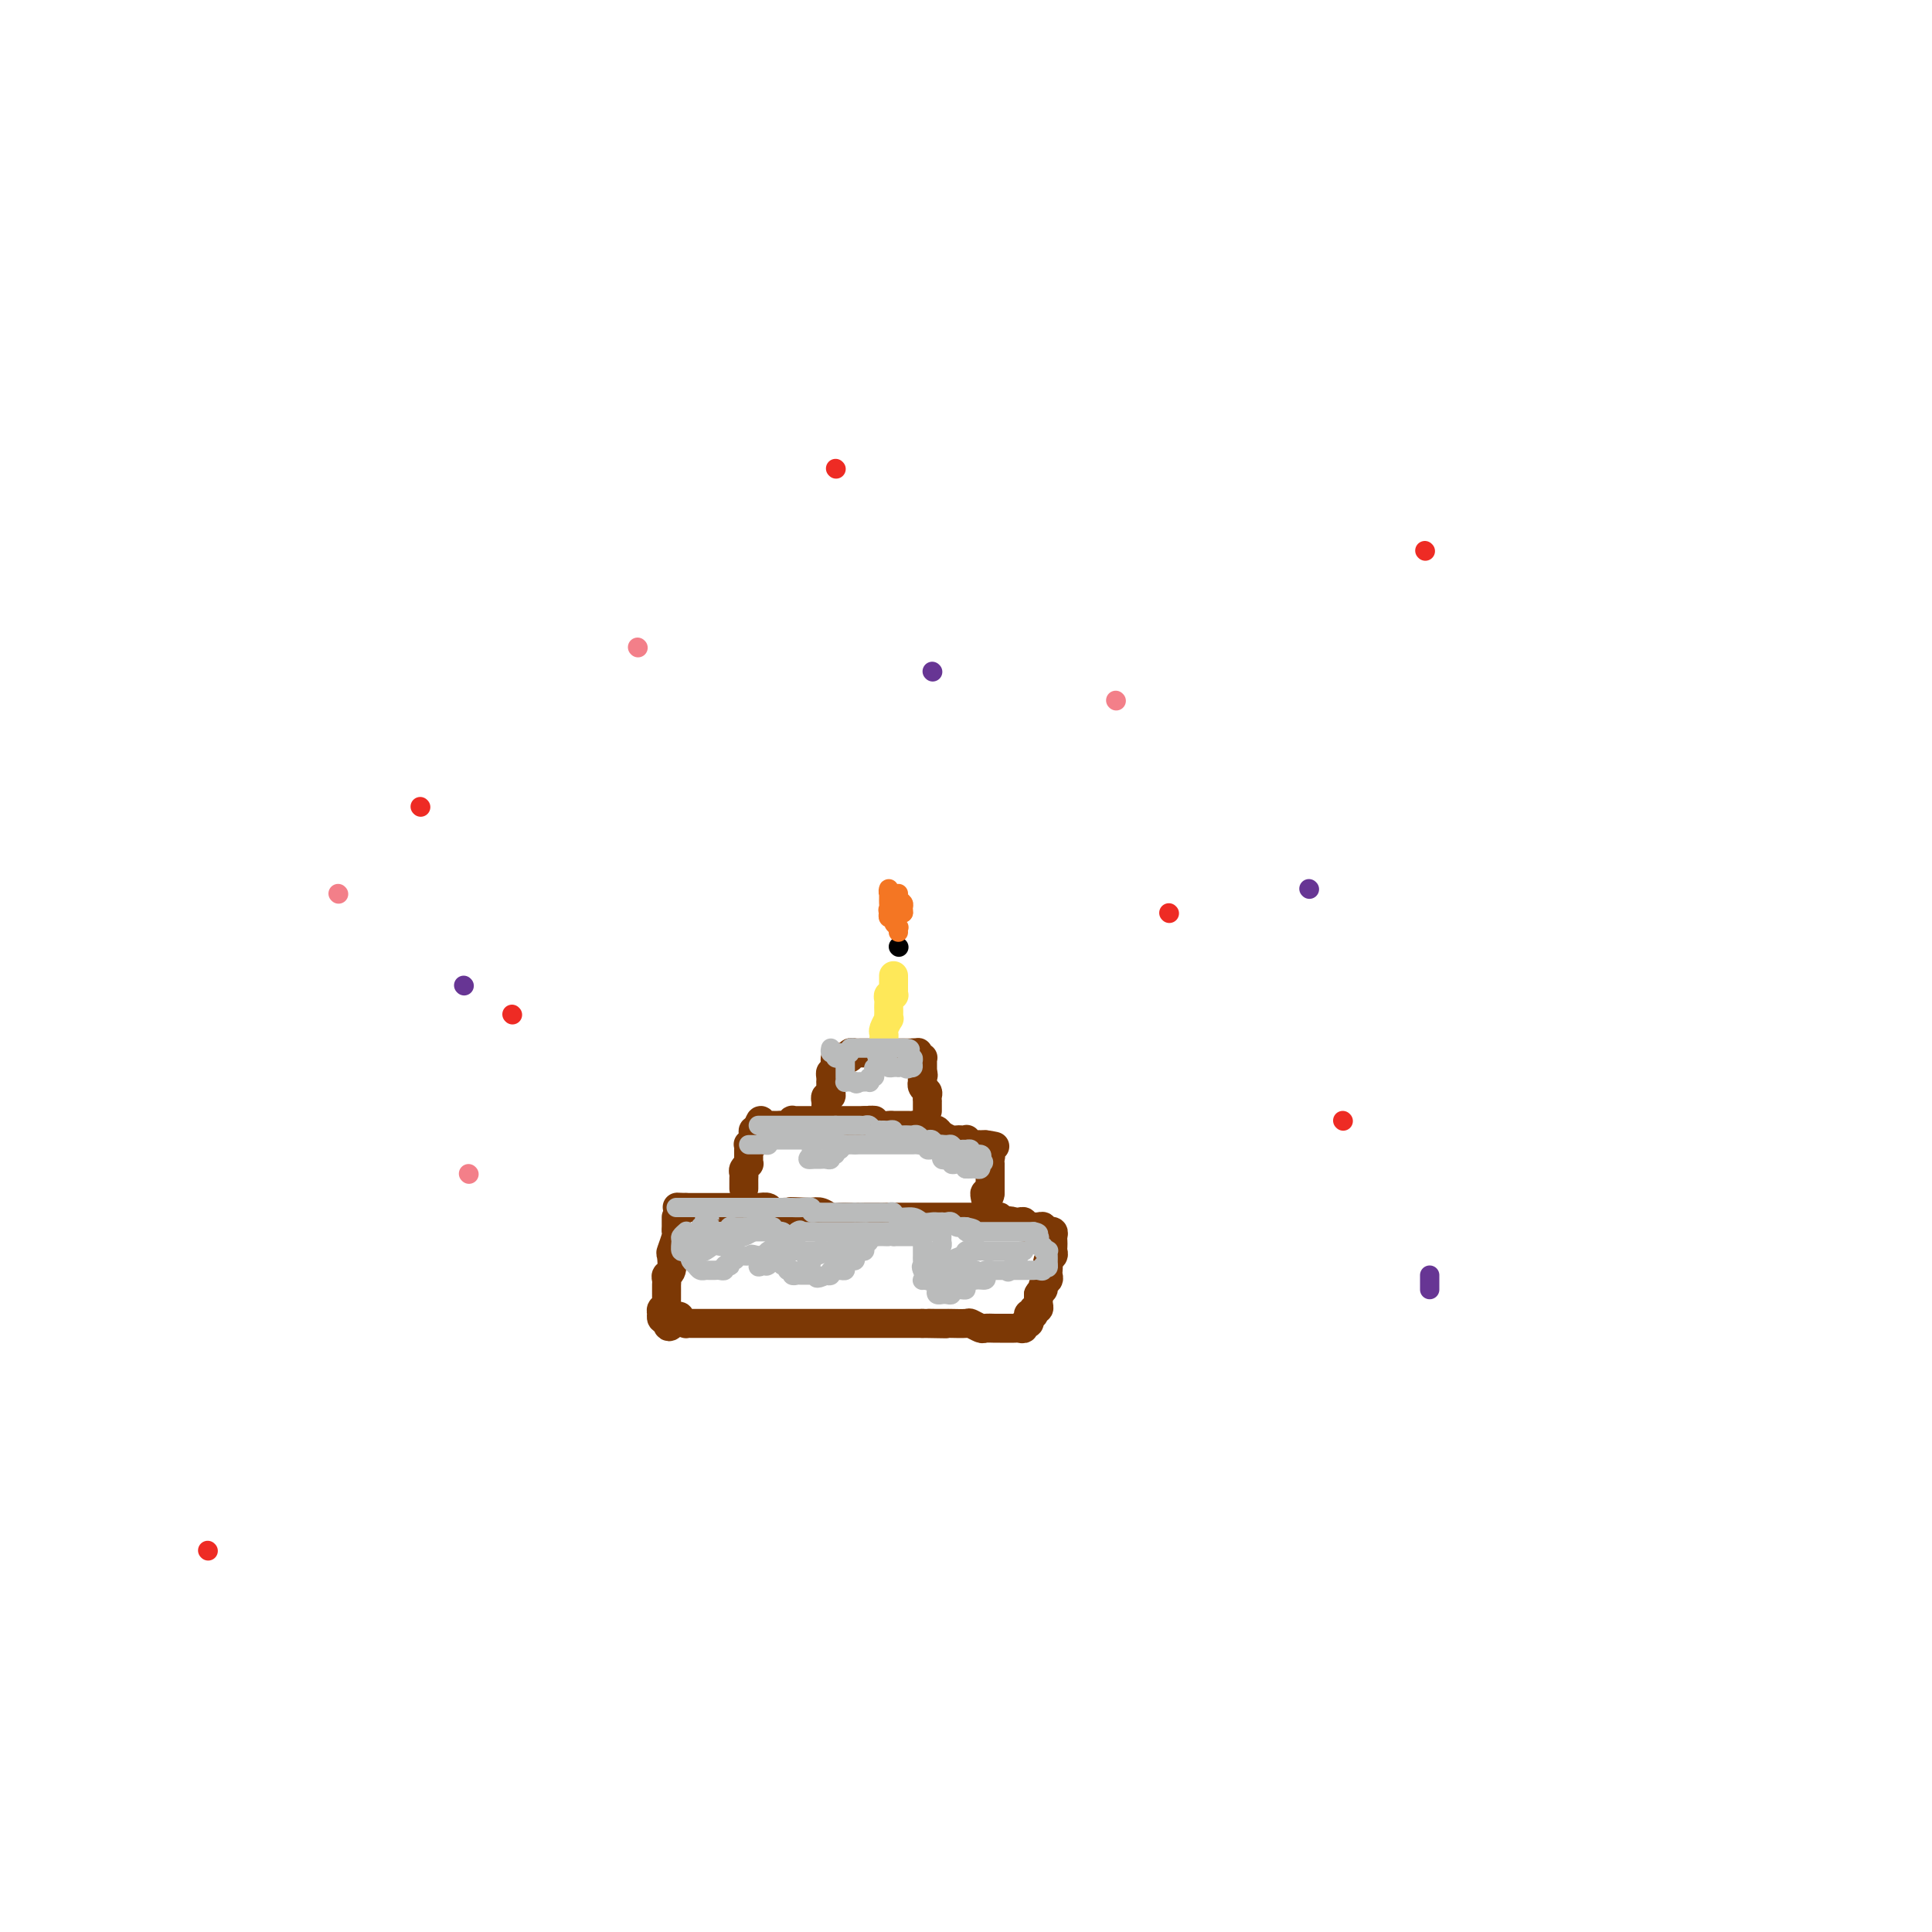 <svg viewBox='0 0 400 400' version='1.1' xmlns='http://www.w3.org/2000/svg' xmlns:xlink='http://www.w3.org/1999/xlink'><g fill='none' stroke='rgb(124,56,5)' stroke-width='6' stroke-linecap='round' stroke-linejoin='round'><path d='M140,252c-0.002,0.338 -0.004,0.676 0,1c0.004,0.324 0.015,0.634 0,1c-0.015,0.366 -0.056,0.788 0,1c0.056,0.212 0.207,0.214 0,1c-0.207,0.786 -0.774,2.357 -1,3c-0.226,0.643 -0.113,0.357 0,1c0.113,0.643 0.226,2.213 0,3c-0.226,0.787 -0.793,0.789 -1,1c-0.207,0.211 -0.056,0.630 0,1c0.056,0.370 0.015,0.691 0,1c-0.015,0.309 -0.004,0.607 0,1c0.004,0.393 0.002,0.880 0,1c-0.002,0.120 -0.004,-0.127 0,0c0.004,0.127 0.015,0.626 0,1c-0.015,0.374 -0.056,0.621 0,1c0.056,0.379 0.211,0.890 0,1c-0.211,0.110 -0.786,-0.180 -1,0c-0.214,0.180 -0.068,0.832 0,1c0.068,0.168 0.057,-0.147 0,0c-0.057,0.147 -0.159,0.756 0,1c0.159,0.244 0.580,0.122 1,0'/><path d='M138,273c0.100,3.265 1.350,0.927 2,0c0.650,-0.927 0.698,-0.445 1,0c0.302,0.445 0.856,0.851 1,1c0.144,0.149 -0.123,0.040 0,0c0.123,-0.040 0.638,-0.011 1,0c0.362,0.011 0.573,0.003 1,0c0.427,-0.003 1.070,-0.001 2,0c0.930,0.001 2.147,0.000 3,0c0.853,-0.000 1.344,-0.000 2,0c0.656,0.000 1.479,0.000 2,0c0.521,-0.000 0.740,-0.000 1,0c0.260,0.000 0.560,0.000 1,0c0.440,-0.000 1.019,-0.000 2,0c0.981,0.000 2.364,0.000 3,0c0.636,-0.000 0.526,-0.000 1,0c0.474,0.000 1.531,0.000 2,0c0.469,-0.000 0.349,-0.000 1,0c0.651,0.000 2.074,0.000 3,0c0.926,-0.000 1.356,-0.000 2,0c0.644,0.000 1.503,0.000 2,0c0.497,-0.000 0.632,-0.000 1,0c0.368,0.000 0.969,0.000 1,0c0.031,-0.000 -0.508,-0.000 0,0c0.508,0.000 2.061,0.000 3,0c0.939,-0.000 1.262,-0.000 2,0c0.738,0.000 1.889,-0.000 3,0c1.111,0.000 2.182,-0.000 3,0c0.818,0.000 1.384,-0.000 2,0c0.616,0.000 1.281,-0.000 2,0c0.719,0.000 1.491,0.000 2,0c0.509,0.000 0.754,0.000 1,0'/><path d='M191,274c8.623,0.155 3.680,0.042 2,0c-1.680,-0.042 -0.098,-0.012 1,0c1.098,0.012 1.713,0.007 2,0c0.287,-0.007 0.247,-0.016 1,0c0.753,0.016 2.300,0.057 3,0c0.700,-0.057 0.555,-0.211 1,0c0.445,0.211 1.481,0.789 2,1c0.519,0.211 0.520,0.057 1,0c0.480,-0.057 1.438,-0.015 2,0c0.562,0.015 0.728,0.004 1,0c0.272,-0.004 0.651,0.000 1,0c0.349,-0.000 0.667,-0.004 1,0c0.333,0.004 0.681,0.016 1,0c0.319,-0.016 0.607,-0.060 1,0c0.393,0.060 0.889,0.223 1,0c0.111,-0.223 -0.163,-0.830 0,-1c0.163,-0.170 0.762,0.099 1,0c0.238,-0.099 0.115,-0.566 0,-1c-0.115,-0.434 -0.223,-0.833 0,-1c0.223,-0.167 0.778,-0.100 1,0c0.222,0.100 0.112,0.234 0,0c-0.112,-0.234 -0.226,-0.837 0,-1c0.226,-0.163 0.793,0.114 1,0c0.207,-0.114 0.056,-0.618 0,-1c-0.056,-0.382 -0.015,-0.641 0,-1c0.015,-0.359 0.004,-0.817 0,-1c-0.004,-0.183 -0.002,-0.092 0,0'/><path d='M215,268c0.707,-1.262 0.974,-0.915 1,-1c0.026,-0.085 -0.189,-0.600 0,-1c0.189,-0.400 0.782,-0.685 1,-1c0.218,-0.315 0.062,-0.662 0,-1c-0.062,-0.338 -0.031,-0.668 0,-1c0.031,-0.332 0.061,-0.666 0,-1c-0.061,-0.334 -0.212,-0.667 0,-1c0.212,-0.333 0.789,-0.666 1,-1c0.211,-0.334 0.058,-0.668 0,-1c-0.058,-0.332 -0.019,-0.663 0,-1c0.019,-0.337 0.019,-0.679 0,-1c-0.019,-0.321 -0.057,-0.622 0,-1c0.057,-0.378 0.207,-0.832 0,-1c-0.207,-0.168 -0.773,-0.049 -1,0c-0.227,0.049 -0.116,0.027 0,0c0.116,-0.027 0.238,-0.060 0,0c-0.238,0.060 -0.837,0.212 -1,0c-0.163,-0.212 0.110,-0.788 0,-1c-0.110,-0.212 -0.603,-0.061 -1,0c-0.397,0.061 -0.698,0.030 -1,0c-0.302,-0.030 -0.606,-0.061 -1,0c-0.394,0.061 -0.879,0.212 -1,0c-0.121,-0.212 0.121,-0.788 0,-1c-0.121,-0.212 -0.606,-0.061 -1,0c-0.394,0.061 -0.697,0.030 -1,0'/><path d='M210,253c-1.399,-0.465 -0.896,-0.128 -1,0c-0.104,0.128 -0.816,0.048 -1,0c-0.184,-0.048 0.158,-0.066 0,0c-0.158,0.066 -0.816,0.214 -1,0c-0.184,-0.214 0.106,-0.789 0,-1c-0.106,-0.211 -0.610,-0.056 -1,0c-0.390,0.056 -0.668,0.015 -1,0c-0.332,-0.015 -0.720,-0.004 -1,0c-0.280,0.004 -0.454,0.001 -1,0c-0.546,-0.001 -1.465,-0.000 -2,0c-0.535,0.000 -0.687,0.000 -1,0c-0.313,-0.000 -0.788,-0.000 -1,0c-0.212,0.000 -0.162,0.000 -1,0c-0.838,-0.000 -2.563,-0.000 -3,0c-0.437,0.000 0.413,0.000 0,0c-0.413,-0.000 -2.088,-0.000 -3,0c-0.912,0.000 -1.059,0.000 -1,0c0.059,-0.000 0.324,-0.000 0,0c-0.324,0.000 -1.238,0.000 -2,0c-0.762,-0.000 -1.373,-0.000 -2,0c-0.627,0.000 -1.271,0.000 -2,0c-0.729,-0.000 -1.543,-0.000 -2,0c-0.457,0.000 -0.555,0.000 -1,0c-0.445,-0.000 -1.235,-0.000 -2,0c-0.765,0.000 -1.503,0.001 -2,0c-0.497,-0.001 -0.752,-0.004 -1,0c-0.248,0.004 -0.489,0.015 -1,0c-0.511,-0.015 -1.292,-0.056 -2,0c-0.708,0.056 -1.345,0.207 -2,0c-0.655,-0.207 -1.330,-0.774 -2,-1c-0.670,-0.226 -1.335,-0.113 -2,0'/><path d='M168,251c-7.110,-0.309 -3.884,-0.082 -3,0c0.884,0.082 -0.574,0.018 -1,0c-0.426,-0.018 0.181,0.009 0,0c-0.181,-0.009 -1.152,-0.055 -2,0c-0.848,0.055 -1.575,0.211 -2,0c-0.425,-0.211 -0.548,-0.789 -1,-1c-0.452,-0.211 -1.234,-0.057 -2,0c-0.766,0.057 -1.516,0.015 -2,0c-0.484,-0.015 -0.704,-0.004 -1,0c-0.296,0.004 -0.670,0.001 -1,0c-0.330,-0.001 -0.617,-0.000 -1,0c-0.383,0.000 -0.862,0.000 -1,0c-0.138,-0.000 0.064,-0.000 0,0c-0.064,0.000 -0.395,0.000 -1,0c-0.605,-0.000 -1.486,-0.000 -2,0c-0.514,0.000 -0.663,0.000 -1,0c-0.337,-0.000 -0.864,-0.000 -1,0c-0.136,0.000 0.118,0.000 0,0c-0.118,-0.000 -0.609,-0.000 -1,0c-0.391,0.000 -0.682,0.000 -1,0c-0.318,-0.000 -0.662,-0.000 -1,0c-0.338,0.000 -0.669,0.000 -1,0'/><path d='M142,250c-3.964,-0.155 -0.875,-0.042 0,0c0.875,0.042 -0.464,0.012 -1,0c-0.536,-0.012 -0.268,-0.006 0,0'/><path d='M154,246c-0.001,0.089 -0.001,0.179 0,0c0.001,-0.179 0.004,-0.626 0,-1c-0.004,-0.374 -0.015,-0.674 0,-1c0.015,-0.326 0.057,-0.678 0,-1c-0.057,-0.322 -0.211,-0.615 0,-1c0.211,-0.385 0.789,-0.863 1,-1c0.211,-0.137 0.056,0.068 0,0c-0.056,-0.068 -0.011,-0.410 0,-1c0.011,-0.590 -0.011,-1.429 0,-2c0.011,-0.571 0.056,-0.874 0,-1c-0.056,-0.126 -0.212,-0.076 0,0c0.212,0.076 0.793,0.179 1,0c0.207,-0.179 0.042,-0.639 0,-1c-0.042,-0.361 0.040,-0.623 0,-1c-0.040,-0.377 -0.203,-0.871 0,-1c0.203,-0.129 0.772,0.106 1,0c0.228,-0.106 0.114,-0.553 0,-1'/><path d='M157,233c0.625,-2.011 0.689,-0.539 1,0c0.311,0.539 0.871,0.144 1,0c0.129,-0.144 -0.173,-0.039 0,0c0.173,0.039 0.819,0.011 1,0c0.181,-0.011 -0.105,-0.007 0,0c0.105,0.007 0.602,0.016 1,0c0.398,-0.016 0.698,-0.057 1,0c0.302,0.057 0.606,0.211 1,0c0.394,-0.211 0.879,-0.789 1,-1c0.121,-0.211 -0.121,-0.057 0,0c0.121,0.057 0.606,0.015 1,0c0.394,-0.015 0.697,-0.004 1,0c0.303,0.004 0.606,0.001 1,0c0.394,-0.001 0.879,-0.000 1,0c0.121,0.000 -0.123,0.000 0,0c0.123,-0.000 0.611,-0.000 1,0c0.389,0.000 0.678,0.000 1,0c0.322,-0.000 0.677,-0.000 1,0c0.323,0.000 0.615,0.000 1,0c0.385,-0.000 0.863,-0.000 1,0c0.137,0.000 -0.065,0.000 0,0c0.065,-0.000 0.399,-0.000 1,0c0.601,0.000 1.470,0.000 2,0c0.530,-0.000 0.719,-0.000 1,0c0.281,0.000 0.652,0.000 1,0c0.348,-0.000 0.674,-0.000 1,0'/><path d='M179,232c3.578,-0.138 1.522,0.015 1,0c-0.522,-0.015 0.490,-0.200 1,0c0.510,0.200 0.518,0.786 1,1c0.482,0.214 1.439,0.057 2,0c0.561,-0.057 0.728,-0.015 1,0c0.272,0.015 0.651,0.003 1,0c0.349,-0.003 0.670,0.003 1,0c0.330,-0.003 0.669,-0.015 1,0c0.331,0.015 0.652,0.056 1,0c0.348,-0.056 0.722,-0.208 1,0c0.278,0.208 0.459,0.778 1,1c0.541,0.222 1.440,0.098 2,0c0.560,-0.098 0.780,-0.170 1,0c0.220,0.170 0.441,0.582 1,1c0.559,0.418 1.457,0.843 2,1c0.543,0.157 0.732,0.046 1,0c0.268,-0.046 0.614,-0.026 1,0c0.386,0.026 0.810,0.060 1,0c0.190,-0.060 0.146,-0.212 0,0c-0.146,0.212 -0.393,0.789 0,1c0.393,0.211 1.425,0.057 2,0c0.575,-0.057 0.693,-0.015 1,0c0.307,0.015 0.802,0.004 1,0c0.198,-0.004 0.099,-0.002 0,0'/><path d='M204,237c3.863,0.730 1.021,0.055 0,0c-1.021,-0.055 -0.221,0.511 0,1c0.221,0.489 -0.137,0.901 0,1c0.137,0.099 0.769,-0.114 1,0c0.231,0.114 0.062,0.555 0,1c-0.062,0.445 -0.017,0.893 0,1c0.017,0.107 0.004,-0.126 0,0c-0.004,0.126 -0.001,0.612 0,1c0.001,0.388 0.000,0.678 0,1c-0.000,0.322 -0.000,0.678 0,1c0.000,0.322 0.000,0.612 0,1c-0.000,0.388 -0.000,0.874 0,1c0.000,0.126 0.000,-0.107 0,0c-0.000,0.107 -0.000,0.553 0,1'/><path d='M205,247c-0.071,1.488 -0.750,0.208 -1,0c-0.250,-0.208 -0.071,0.655 0,1c0.071,0.345 0.036,0.173 0,0'/><path d='M171,231c-0.001,-0.342 -0.001,-0.684 0,-1c0.001,-0.316 0.004,-0.606 0,-1c-0.004,-0.394 -0.015,-0.893 0,-1c0.015,-0.107 0.057,0.179 0,0c-0.057,-0.179 -0.211,-0.822 0,-1c0.211,-0.178 0.789,0.111 1,0c0.211,-0.111 0.057,-0.621 0,-1c-0.057,-0.379 -0.016,-0.627 0,-1c0.016,-0.373 0.007,-0.871 0,-1c-0.007,-0.129 -0.012,0.110 0,0c0.012,-0.110 0.042,-0.568 0,-1c-0.042,-0.432 -0.155,-0.838 0,-1c0.155,-0.162 0.577,-0.081 1,0'/><path d='M173,222c0.311,-1.554 0.087,-0.938 0,-1c-0.087,-0.062 -0.038,-0.801 0,-1c0.038,-0.199 0.065,0.143 0,0c-0.065,-0.143 -0.224,-0.769 0,-1c0.224,-0.231 0.829,-0.066 1,0c0.171,0.066 -0.094,0.032 0,0c0.094,-0.032 0.546,-0.061 1,0c0.454,0.061 0.909,0.213 1,0c0.091,-0.213 -0.183,-0.789 0,-1c0.183,-0.211 0.823,-0.057 1,0c0.177,0.057 -0.107,0.015 0,0c0.107,-0.015 0.607,-0.004 1,0c0.393,0.004 0.680,0.001 1,0c0.320,-0.001 0.673,-0.000 1,0c0.327,0.000 0.626,0.000 1,0c0.374,-0.000 0.821,-0.000 1,0c0.179,0.000 0.089,0.000 0,0'/><path d='M182,218c1.570,-0.155 0.994,-0.041 1,0c0.006,0.041 0.593,0.011 1,0c0.407,-0.011 0.634,-0.003 1,0c0.366,0.003 0.872,0.001 1,0c0.128,-0.001 -0.120,-0.000 0,0c0.120,0.000 0.609,0.000 1,0c0.391,-0.000 0.683,-0.000 1,0c0.317,0.000 0.658,0.000 1,0'/><path d='M189,218c1.326,-0.061 1.140,-0.213 1,0c-0.140,0.213 -0.234,0.792 0,1c0.234,0.208 0.795,0.045 1,0c0.205,-0.045 0.055,0.029 0,0c-0.055,-0.029 -0.015,-0.163 0,0c0.015,0.163 0.004,0.621 0,1c-0.004,0.379 -0.001,0.680 0,1c0.001,0.320 0.001,0.660 0,1'/><path d='M191,222c0.311,0.781 0.087,0.734 0,1c-0.087,0.266 -0.037,0.844 0,1c0.037,0.156 0.063,-0.112 0,0c-0.063,0.112 -0.213,0.604 0,1c0.213,0.396 0.789,0.697 1,1c0.211,0.303 0.057,0.607 0,1c-0.057,0.393 -0.015,0.876 0,1c0.015,0.124 0.004,-0.111 0,0c-0.004,0.111 -0.001,0.568 0,1c0.001,0.432 0.000,0.838 0,1c-0.000,0.162 -0.000,0.081 0,0'/></g>
<g fill='none' stroke='rgb(254,232,89)' stroke-width='6' stroke-linecap='round' stroke-linejoin='round'><path d='M183,216c0.002,-0.449 0.004,-0.899 0,-1c-0.004,-0.101 -0.015,0.145 0,0c0.015,-0.145 0.057,-0.683 0,-1c-0.057,-0.317 -0.211,-0.414 0,-1c0.211,-0.586 0.789,-1.663 1,-2c0.211,-0.337 0.057,0.065 0,0c-0.057,-0.065 -0.016,-0.595 0,-1c0.016,-0.405 0.008,-0.683 0,-1c-0.008,-0.317 -0.016,-0.673 0,-1c0.016,-0.327 0.057,-0.627 0,-1c-0.057,-0.373 -0.211,-0.821 0,-1c0.211,-0.179 0.789,-0.089 1,0c0.211,0.089 0.057,0.178 0,0c-0.057,-0.178 -0.015,-0.622 0,-1c0.015,-0.378 0.004,-0.690 0,-1c-0.004,-0.310 -0.001,-0.619 0,-1c0.001,-0.381 0.000,-0.833 0,-1c-0.000,-0.167 -0.000,-0.048 0,0c0.000,0.048 0.000,0.024 0,0'/></g>
<g fill='none' stroke='rgb(0,0,0)' stroke-width='4' stroke-linecap='round' stroke-linejoin='round'><path d='M186,196c0.000,0.000 0.100,0.100 0.1,0.1'/></g>
<g fill='none' stroke='rgb(244,118,35)' stroke-width='4' stroke-linecap='round' stroke-linejoin='round'><path d='M186,193c-0.033,-0.444 -0.065,-0.889 0,-1c0.065,-0.111 0.228,0.110 0,0c-0.228,-0.110 -0.846,-0.552 -1,-1c-0.154,-0.448 0.154,-0.904 0,-1c-0.154,-0.096 -0.772,0.166 -1,0c-0.228,-0.166 -0.065,-0.762 0,-1c0.065,-0.238 0.033,-0.119 0,0'/><path d='M184,189c-0.309,-0.798 -0.083,-0.793 0,-1c0.083,-0.207 0.021,-0.626 0,-1c-0.021,-0.374 -0.002,-0.703 0,-1c0.002,-0.297 -0.014,-0.561 0,-1c0.014,-0.439 0.059,-1.054 0,-1c-0.059,0.054 -0.222,0.777 0,1c0.222,0.223 0.829,-0.055 1,0c0.171,0.055 -0.094,0.444 0,1c0.094,0.556 0.547,1.278 1,2'/><path d='M186,188c0.305,0.536 0.068,0.876 0,1c-0.068,0.124 0.033,0.033 0,0c-0.033,-0.033 -0.201,-0.009 0,0c0.201,0.009 0.772,0.003 1,0c0.228,-0.003 0.114,-0.001 0,0'/><path d='M187,189c0.138,-0.023 -0.015,-0.581 0,-1c0.015,-0.419 0.200,-0.700 0,-1c-0.200,-0.300 -0.785,-0.619 -1,-1c-0.215,-0.381 -0.062,-0.823 0,-1c0.062,-0.177 0.031,-0.088 0,0'/></g>
<g fill='none' stroke='rgb(186,187,187)' stroke-width='4' stroke-linecap='round' stroke-linejoin='round'><path d='M174,218c0.301,-0.030 0.602,-0.061 1,0c0.398,0.061 0.894,0.212 1,0c0.106,-0.212 -0.179,-0.789 0,-1c0.179,-0.211 0.822,-0.057 1,0c0.178,0.057 -0.107,0.015 0,0c0.107,-0.015 0.607,-0.004 1,0c0.393,0.004 0.679,0.001 1,0c0.321,-0.001 0.677,-0.000 1,0c0.323,0.000 0.611,0.000 1,0c0.389,-0.000 0.877,-0.000 1,0c0.123,0.000 -0.121,0.000 0,0c0.121,-0.000 0.606,-0.000 1,0c0.394,0.000 0.697,0.000 1,0c0.303,-0.000 0.607,-0.000 1,0c0.393,0.000 0.875,0.000 1,0c0.125,-0.000 -0.107,-0.000 0,0c0.107,0.000 0.554,0.000 1,0'/><path d='M187,217c2.233,0.012 1.316,0.542 1,1c-0.316,0.458 -0.031,0.844 0,1c0.031,0.156 -0.190,0.080 0,0c0.190,-0.080 0.793,-0.166 1,0c0.207,0.166 0.017,0.583 0,1c-0.017,0.417 0.138,0.833 0,1c-0.138,0.167 -0.569,0.083 -1,0'/><path d='M188,221c-0.008,0.619 -0.528,0.167 -1,0c-0.472,-0.167 -0.896,-0.047 -1,0c-0.104,0.047 0.113,0.023 0,0c-0.113,-0.023 -0.555,-0.045 -1,0c-0.445,0.045 -0.892,0.156 -1,0c-0.108,-0.156 0.125,-0.581 0,-1c-0.125,-0.419 -0.607,-0.834 -1,-1c-0.393,-0.166 -0.696,-0.083 -1,0'/><path d='M182,219c-0.924,-0.353 -0.234,-0.235 0,0c0.234,0.235 0.011,0.589 0,1c-0.011,0.411 0.189,0.880 0,1c-0.189,0.120 -0.769,-0.108 -1,0c-0.231,0.108 -0.114,0.551 0,1c0.114,0.449 0.224,0.905 0,1c-0.224,0.095 -0.781,-0.171 -1,0c-0.219,0.171 -0.100,0.778 0,1c0.100,0.222 0.181,0.060 0,0c-0.181,-0.060 -0.623,-0.017 -1,0c-0.377,0.017 -0.688,0.009 -1,0'/><path d='M178,224c-0.857,0.774 -1.000,0.208 -1,0c0.000,-0.208 0.144,-0.059 0,0c-0.144,0.059 -0.574,0.027 -1,0c-0.426,-0.027 -0.846,-0.049 -1,0c-0.154,0.049 -0.041,0.168 0,0c0.041,-0.168 0.011,-0.622 0,-1c-0.011,-0.378 -0.003,-0.679 0,-1c0.003,-0.321 0.001,-0.663 0,-1c-0.001,-0.337 -0.000,-0.668 0,-1c0.000,-0.332 0.000,-0.666 0,-1'/><path d='M175,219c0.045,-0.769 0.157,-0.192 0,0c-0.157,0.192 -0.582,-0.000 -1,0c-0.418,0.000 -0.830,0.192 -1,0c-0.170,-0.192 -0.098,-0.770 0,-1c0.098,-0.230 0.222,-0.113 0,0c-0.222,0.113 -0.791,0.223 -1,0c-0.209,-0.223 -0.060,-0.778 0,-1c0.060,-0.222 0.030,-0.111 0,0'/><path d='M157,233c0.341,0.000 0.683,0.000 1,0c0.317,0.000 0.610,-0.000 1,0c0.390,0.000 0.878,0.000 1,0c0.122,-0.000 -0.121,-0.000 0,0c0.121,0.000 0.606,0.000 1,0c0.394,-0.000 0.697,0.000 1,0c0.303,-0.000 0.606,0.000 1,0c0.394,0.000 0.879,0.000 1,0c0.121,-0.000 -0.121,0.000 0,0c0.121,-0.000 0.606,0.000 1,0c0.394,0.000 0.697,0.000 1,0c0.303,0.000 0.606,0.000 1,0c0.394,-0.000 0.879,0.000 1,0c0.121,0.000 -0.122,-0.000 0,0c0.122,0.000 0.610,-0.000 1,0c0.390,0.000 0.682,-0.000 1,0c0.318,0.000 0.663,-0.000 1,0c0.337,0.000 0.668,-0.000 1,0c0.332,0.000 0.666,0.000 1,0'/><path d='M173,233c2.653,0.000 1.284,0.000 1,0c-0.284,-0.000 0.515,-0.000 1,0c0.485,0.000 0.655,0.000 1,0c0.345,-0.000 0.866,-0.001 1,0c0.134,0.001 -0.119,0.004 0,0c0.119,-0.004 0.610,-0.015 1,0c0.390,0.015 0.678,0.057 1,0c0.322,-0.057 0.678,-0.211 1,0c0.322,0.211 0.611,0.789 1,1c0.389,0.211 0.879,0.056 1,0c0.121,-0.056 -0.126,-0.011 0,0c0.126,0.011 0.626,-0.011 1,0c0.374,0.011 0.621,0.056 1,0c0.379,-0.056 0.889,-0.211 1,0c0.111,0.211 -0.178,0.789 0,1c0.178,0.211 0.821,0.057 1,0c0.179,-0.057 -0.107,-0.016 0,0c0.107,0.016 0.607,0.008 1,0c0.393,-0.008 0.679,-0.016 1,0c0.321,0.016 0.677,0.057 1,0c0.323,-0.057 0.611,-0.212 1,0c0.389,0.212 0.877,0.793 1,1c0.123,0.207 -0.121,0.041 0,0c0.121,-0.041 0.607,0.041 1,0c0.393,-0.041 0.693,-0.207 1,0c0.307,0.207 0.621,0.786 1,1c0.379,0.214 0.823,0.061 1,0c0.177,-0.061 0.089,-0.031 0,0'/><path d='M195,237c3.355,0.614 0.744,0.151 0,0c-0.744,-0.151 0.379,0.012 1,0c0.621,-0.012 0.740,-0.199 1,0c0.260,0.199 0.663,0.784 1,1c0.337,0.216 0.610,0.062 1,0c0.390,-0.062 0.896,-0.031 1,0c0.104,0.031 -0.196,0.064 0,0c0.196,-0.064 0.888,-0.223 1,0c0.112,0.223 -0.354,0.829 0,1c0.354,0.171 1.530,-0.094 2,0c0.470,0.094 0.235,0.547 0,1'/><path d='M203,240c1.241,0.707 0.344,0.974 0,1c-0.344,0.026 -0.134,-0.189 0,0c0.134,0.189 0.193,0.783 0,1c-0.193,0.217 -0.639,0.058 -1,0c-0.361,-0.058 -0.636,-0.016 -1,0c-0.364,0.016 -0.818,0.004 -1,0c-0.182,-0.004 -0.091,-0.002 0,0'/><path d='M200,242c-0.400,0.083 0.099,-0.709 0,-1c-0.099,-0.291 -0.796,-0.082 -1,0c-0.204,0.082 0.086,0.036 0,0c-0.086,-0.036 -0.549,-0.061 -1,0c-0.451,0.061 -0.891,0.208 -1,0c-0.109,-0.208 0.114,-0.773 0,-1c-0.114,-0.227 -0.566,-0.117 -1,0c-0.434,0.117 -0.851,0.242 -1,0c-0.149,-0.242 -0.028,-0.850 0,-1c0.028,-0.150 -0.035,0.157 0,0c0.035,-0.157 0.168,-0.778 0,-1c-0.168,-0.222 -0.637,-0.045 -1,0c-0.363,0.045 -0.619,-0.040 -1,0c-0.381,0.040 -0.886,0.207 -1,0c-0.114,-0.207 0.161,-0.786 0,-1c-0.161,-0.214 -0.760,-0.061 -1,0c-0.240,0.061 -0.120,0.031 0,0'/><path d='M191,237c-1.344,-0.774 -0.205,-0.207 0,0c0.205,0.207 -0.523,0.056 -1,0c-0.477,-0.056 -0.701,-0.015 -1,0c-0.299,0.015 -0.671,0.004 -1,0c-0.329,-0.004 -0.613,-0.001 -1,0c-0.387,0.001 -0.877,0.000 -1,0c-0.123,-0.000 0.121,-0.000 0,0c-0.121,0.000 -0.606,0.000 -1,0c-0.394,-0.000 -0.697,-0.000 -1,0c-0.303,0.000 -0.606,0.000 -1,0c-0.394,-0.000 -0.879,-0.000 -1,0c-0.121,0.000 0.122,0.000 0,0c-0.122,-0.000 -0.610,-0.000 -1,0c-0.390,0.000 -0.682,0.000 -1,0c-0.318,-0.000 -0.663,-0.000 -1,0c-0.337,0.000 -0.668,0.000 -1,0c-0.332,-0.000 -0.666,-0.000 -1,0'/><path d='M177,237c-2.102,-0.000 -0.357,-0.001 0,0c0.357,0.001 -0.674,0.004 -1,0c-0.326,-0.004 0.052,-0.016 0,0c-0.052,0.016 -0.535,0.061 -1,0c-0.465,-0.061 -0.913,-0.228 -1,0c-0.087,0.228 0.188,0.849 0,1c-0.188,0.151 -0.838,-0.170 -1,0c-0.162,0.170 0.164,0.830 0,1c-0.164,0.170 -0.817,-0.151 -1,0c-0.183,0.151 0.105,0.772 0,1c-0.105,0.228 -0.603,0.061 -1,0c-0.397,-0.061 -0.694,-0.016 -1,0c-0.306,0.016 -0.621,0.004 -1,0c-0.379,-0.004 -0.823,-0.001 -1,0c-0.177,0.001 -0.089,0.001 0,0'/><path d='M168,240c-1.392,0.281 -0.373,-0.517 0,-1c0.373,-0.483 0.099,-0.651 0,-1c-0.099,-0.349 -0.024,-0.878 0,-1c0.024,-0.122 -0.005,0.163 0,0c0.005,-0.163 0.043,-0.776 0,-1c-0.043,-0.224 -0.167,-0.060 0,0c0.167,0.060 0.623,0.016 1,0c0.377,-0.016 0.673,-0.004 1,0c0.327,0.004 0.686,0.001 1,0c0.314,-0.001 0.585,-0.000 1,0c0.415,0.000 0.976,0.000 1,0c0.024,-0.000 -0.488,-0.000 -1,0'/><path d='M172,236c0.562,-0.619 -0.034,-0.166 -1,0c-0.966,0.166 -2.301,0.044 -3,0c-0.699,-0.044 -0.761,-0.012 -1,0c-0.239,0.012 -0.656,0.003 -1,0c-0.344,-0.003 -0.617,-0.001 -1,0c-0.383,0.001 -0.876,0.000 -1,0c-0.124,-0.000 0.120,-0.000 0,0c-0.120,0.000 -0.606,0.000 -1,0c-0.394,-0.000 -0.697,-0.000 -1,0c-0.303,0.000 -0.607,0.000 -1,0c-0.393,-0.000 -0.875,-0.000 -1,0c-0.125,0.000 0.107,0.000 0,0c-0.107,-0.000 -0.554,-0.000 -1,0'/><path d='M159,236c-1.947,0.226 -0.314,0.793 0,1c0.314,0.207 -0.690,0.056 -1,0c-0.310,-0.056 0.075,-0.015 0,0c-0.075,0.015 -0.608,0.004 -1,0c-0.392,-0.004 -0.641,-0.001 -1,0c-0.359,0.001 -0.827,0.000 -1,0c-0.173,-0.000 -0.049,-0.000 0,0c0.049,0.000 0.025,0.000 0,0'/><path d='M140,250c0.303,0.000 0.606,0.000 1,0c0.394,0.000 0.879,-0.000 1,0c0.121,0.000 -0.121,0.000 0,0c0.121,-0.000 0.606,-0.000 1,0c0.394,0.000 0.697,0.000 1,0c0.303,0.000 0.606,0.000 1,0c0.394,0.000 0.879,0.000 1,0c0.121,0.000 -0.122,0.000 0,0c0.122,0.000 0.610,0.000 1,0c0.390,0.000 0.682,0.000 1,0c0.318,0.000 0.663,0.000 1,0c0.337,-0.000 0.668,0.000 1,0c0.332,-0.000 0.666,0.000 1,0'/><path d='M151,250c1.654,-0.000 0.290,-0.000 0,0c-0.290,0.000 0.496,0.000 1,0c0.504,-0.000 0.727,-0.000 1,0c0.273,0.000 0.597,0.000 1,0c0.403,-0.000 0.885,-0.000 1,0c0.115,0.000 -0.138,0.000 0,0c0.138,-0.000 0.666,-0.000 1,0c0.334,0.000 0.475,0.000 1,0c0.525,-0.000 1.435,-0.000 2,0c0.565,0.000 0.784,0.000 1,0c0.216,-0.000 0.430,-0.001 1,0c0.570,0.001 1.497,0.004 2,0c0.503,-0.004 0.583,-0.015 1,0c0.417,0.015 1.173,0.057 2,0c0.827,-0.057 1.726,-0.211 2,0c0.274,0.211 -0.077,0.789 0,1c0.077,0.211 0.583,0.057 1,0c0.417,-0.057 0.745,-0.015 1,0c0.255,0.015 0.436,0.004 1,0c0.564,-0.004 1.510,-0.001 2,0c0.490,0.001 0.523,0.000 1,0c0.477,-0.000 1.398,-0.000 2,0c0.602,0.000 0.886,0.000 1,0c0.114,-0.000 0.057,-0.000 0,0'/><path d='M177,251c4.201,0.155 1.704,0.041 1,0c-0.704,-0.041 0.385,-0.011 1,0c0.615,0.011 0.756,0.003 1,0c0.244,-0.003 0.590,-0.000 1,0c0.410,0.000 0.884,-0.001 1,0c0.116,0.001 -0.125,0.004 0,0c0.125,-0.004 0.618,-0.016 1,0c0.382,0.016 0.654,0.061 1,0c0.346,-0.061 0.765,-0.226 1,0c0.235,0.226 0.286,0.845 1,1c0.714,0.155 2.090,-0.155 3,0c0.910,0.155 1.353,0.773 2,1c0.647,0.227 1.497,0.061 2,0c0.503,-0.061 0.660,-0.017 1,0c0.340,0.017 0.865,0.008 1,0c0.135,-0.008 -0.119,-0.016 0,0c0.119,0.016 0.610,0.057 1,0c0.390,-0.057 0.679,-0.211 1,0c0.321,0.211 0.674,0.789 1,1c0.326,0.211 0.626,0.057 1,0c0.374,-0.057 0.821,-0.016 1,0c0.179,0.016 0.089,0.008 0,0'/><path d='M200,254c3.505,0.691 0.766,0.917 0,1c-0.766,0.083 0.440,0.022 1,0c0.560,-0.022 0.475,-0.006 1,0c0.525,0.006 1.660,0.002 2,0c0.340,-0.002 -0.117,-0.000 0,0c0.117,0.000 0.806,0.000 1,0c0.194,-0.000 -0.106,-0.000 0,0c0.106,0.000 0.620,0.000 1,0c0.380,-0.000 0.627,-0.000 1,0c0.373,0.000 0.874,0.000 1,0c0.126,-0.000 -0.121,-0.000 0,0c0.121,0.000 0.611,0.000 1,0c0.389,-0.000 0.678,-0.000 1,0c0.322,0.000 0.677,0.000 1,0c0.323,-0.000 0.612,-0.000 1,0c0.388,0.000 0.874,0.000 1,0c0.126,-0.000 -0.107,-0.000 0,0c0.107,0.000 0.553,0.000 1,0'/><path d='M214,255c2.106,0.393 0.372,0.875 0,1c-0.372,0.125 0.617,-0.106 1,0c0.383,0.106 0.159,0.551 0,1c-0.159,0.449 -0.253,0.904 0,1c0.253,0.096 0.852,-0.168 1,0c0.148,0.168 -0.157,0.766 0,1c0.157,0.234 0.774,0.104 1,0c0.226,-0.104 0.061,-0.183 0,0c-0.061,0.183 -0.016,0.626 0,1c0.016,0.374 0.005,0.678 0,1c-0.005,0.322 -0.002,0.661 0,1'/><path d='M217,262c0.224,1.022 -0.714,0.078 -1,0c-0.286,-0.078 0.082,0.711 0,1c-0.082,0.289 -0.613,0.077 -1,0c-0.387,-0.077 -0.628,-0.021 -1,0c-0.372,0.021 -0.873,0.006 -1,0c-0.127,-0.006 0.121,-0.001 0,0c-0.121,0.001 -0.611,0.000 -1,0c-0.389,-0.000 -0.678,-0.000 -1,0c-0.322,0.000 -0.678,0.000 -1,0c-0.322,-0.000 -0.611,-0.000 -1,0c-0.389,0.000 -0.878,0.000 -1,0c-0.122,-0.000 0.122,-0.000 0,0c-0.122,0.000 -0.610,0.000 -1,0c-0.390,-0.000 -0.683,-0.000 -1,0c-0.317,0.000 -0.659,0.000 -1,0'/><path d='M205,263c-1.797,0.166 -0.291,0.082 0,0c0.291,-0.082 -0.634,-0.163 -1,0c-0.366,0.163 -0.174,0.569 0,1c0.174,0.431 0.331,0.886 0,1c-0.331,0.114 -1.149,-0.113 -2,0c-0.851,0.113 -1.735,0.565 -2,1c-0.265,0.435 0.087,0.852 0,1c-0.087,0.148 -0.615,0.025 -1,0c-0.385,-0.025 -0.629,0.046 -1,0c-0.371,-0.046 -0.869,-0.209 -1,0c-0.131,0.209 0.105,0.789 0,1c-0.105,0.211 -0.550,0.054 -1,0c-0.450,-0.054 -0.903,-0.003 -1,0c-0.097,0.003 0.163,-0.041 0,0c-0.163,0.041 -0.747,0.166 -1,0c-0.253,-0.166 -0.173,-0.623 0,-1c0.173,-0.377 0.439,-0.676 0,-1c-0.439,-0.324 -1.585,-0.675 -2,-1c-0.415,-0.325 -0.101,-0.623 0,-1c0.101,-0.377 -0.011,-0.832 0,-1c0.011,-0.168 0.146,-0.048 0,0c-0.146,0.048 -0.573,0.024 -1,0'/><path d='M191,263c-0.464,-0.951 -0.124,-0.828 0,-1c0.124,-0.172 0.033,-0.637 0,-1c-0.033,-0.363 -0.009,-0.622 0,-1c0.009,-0.378 0.002,-0.876 0,-1c-0.002,-0.124 0.000,0.124 0,0c-0.000,-0.124 -0.003,-0.622 0,-1c0.003,-0.378 0.012,-0.637 0,-1c-0.012,-0.363 -0.045,-0.829 0,-1c0.045,-0.171 0.167,-0.046 0,0c-0.167,0.046 -0.623,0.012 -1,0c-0.377,-0.012 -0.675,-0.003 -1,0c-0.325,0.003 -0.678,0.001 -1,0c-0.322,-0.001 -0.612,-0.000 -1,0c-0.388,0.000 -0.874,0.000 -1,0c-0.126,-0.000 0.107,-0.000 0,0c-0.107,0.000 -0.553,0.000 -1,0'/><path d='M185,256c-1.111,-0.155 -0.889,-0.041 -1,0c-0.111,0.041 -0.556,0.010 -1,0c-0.444,-0.010 -0.888,0.000 -1,0c-0.112,-0.000 0.110,-0.011 0,0c-0.110,0.011 -0.550,0.045 -1,0c-0.450,-0.045 -0.909,-0.170 -1,0c-0.091,0.170 0.187,0.634 0,1c-0.187,0.366 -0.838,0.633 -1,1c-0.162,0.367 0.167,0.833 0,1c-0.167,0.167 -0.829,0.035 -1,0c-0.171,-0.035 0.148,0.028 0,0c-0.148,-0.028 -0.761,-0.148 -1,0c-0.239,0.148 -0.102,0.565 0,1c0.102,0.435 0.168,0.887 0,1c-0.168,0.113 -0.571,-0.113 -1,0c-0.429,0.113 -0.886,0.566 -1,1c-0.114,0.434 0.114,0.849 0,1c-0.114,0.151 -0.570,0.040 -1,0c-0.430,-0.040 -0.832,-0.007 -1,0c-0.168,0.007 -0.100,-0.012 0,0c0.100,0.012 0.233,0.055 0,0c-0.233,-0.055 -0.832,-0.207 -1,0c-0.168,0.207 0.095,0.773 0,1c-0.095,0.227 -0.547,0.113 -1,0'/><path d='M171,264c-2.550,1.238 -1.926,0.331 -2,0c-0.074,-0.331 -0.847,-0.088 -1,0c-0.153,0.088 0.313,0.020 0,0c-0.313,-0.020 -1.405,0.009 -2,0c-0.595,-0.009 -0.694,-0.055 -1,0c-0.306,0.055 -0.818,0.212 -1,0c-0.182,-0.212 -0.034,-0.793 0,-1c0.034,-0.207 -0.047,-0.041 0,0c0.047,0.041 0.223,-0.044 0,0c-0.223,0.044 -0.844,0.218 -1,0c-0.156,-0.218 0.152,-0.829 0,-1c-0.152,-0.171 -0.763,0.098 -1,0c-0.237,-0.098 -0.101,-0.562 0,-1c0.101,-0.438 0.168,-0.849 0,-1c-0.168,-0.151 -0.570,-0.040 -1,0c-0.430,0.040 -0.889,0.011 -1,0c-0.111,-0.011 0.125,-0.003 0,0c-0.125,0.003 -0.611,0.001 -1,0c-0.389,-0.001 -0.683,-0.000 -1,0c-0.317,0.000 -0.659,0.000 -1,0'/><path d='M157,260c-2.328,-0.619 -1.149,-0.167 -1,0c0.149,0.167 -0.733,0.049 -1,0c-0.267,-0.049 0.083,-0.028 0,0c-0.083,0.028 -0.597,0.064 -1,0c-0.403,-0.064 -0.695,-0.227 -1,0c-0.305,0.227 -0.621,0.844 -1,1c-0.379,0.156 -0.819,-0.151 -1,0c-0.181,0.151 -0.104,0.758 0,1c0.104,0.242 0.235,0.117 0,0c-0.235,-0.117 -0.836,-0.228 -1,0c-0.164,0.228 0.110,0.793 0,1c-0.110,0.207 -0.603,0.055 -1,0c-0.397,-0.055 -0.698,-0.014 -1,0c-0.302,0.014 -0.606,0.001 -1,0c-0.394,-0.001 -0.880,0.011 -1,0c-0.120,-0.011 0.125,-0.044 0,0c-0.125,0.044 -0.621,0.166 -1,0c-0.379,-0.166 -0.641,-0.619 -1,-1c-0.359,-0.381 -0.814,-0.690 -1,-1c-0.186,-0.310 -0.102,-0.622 0,-1c0.102,-0.378 0.223,-0.823 0,-1c-0.223,-0.177 -0.791,-0.086 -1,0c-0.209,0.086 -0.060,0.167 0,0c0.060,-0.167 0.030,-0.584 0,-1'/><path d='M142,258c-0.619,-0.955 -0.166,-0.844 0,-1c0.166,-0.156 0.046,-0.579 0,-1c-0.046,-0.421 -0.016,-0.842 0,-1c0.016,-0.158 0.019,-0.055 0,0c-0.019,0.055 -0.059,0.061 0,0c0.059,-0.061 0.216,-0.189 0,0c-0.216,0.189 -0.805,0.693 -1,1c-0.195,0.307 0.004,0.415 0,1c-0.004,0.585 -0.213,1.645 0,2c0.213,0.355 0.846,0.005 1,0c0.154,-0.005 -0.170,0.334 0,0c0.170,-0.334 0.834,-1.342 1,-2c0.166,-0.658 -0.167,-0.964 0,-1c0.167,-0.036 0.832,0.200 1,0c0.168,-0.200 -0.161,-0.837 0,-1c0.161,-0.163 0.813,0.148 1,0c0.187,-0.148 -0.089,-0.757 0,-1c0.089,-0.243 0.545,-0.122 1,0'/><path d='M146,254c0.613,-0.862 0.146,-1.016 0,-1c-0.146,0.016 0.028,0.202 0,0c-0.028,-0.202 -0.259,-0.793 0,-1c0.259,-0.207 1.008,-0.029 1,0c-0.008,0.029 -0.772,-0.091 -1,0c-0.228,0.091 0.079,0.392 0,1c-0.079,0.608 -0.544,1.522 -1,2c-0.456,0.478 -0.904,0.521 -1,1c-0.096,0.479 0.160,1.396 0,2c-0.160,0.604 -0.735,0.896 -1,1c-0.265,0.104 -0.219,0.021 0,0c0.219,-0.021 0.613,0.020 1,0c0.387,-0.020 0.768,-0.100 1,0c0.232,0.100 0.316,0.381 1,0c0.684,-0.381 1.969,-1.422 3,-2c1.031,-0.578 1.807,-0.691 2,-1c0.193,-0.309 -0.196,-0.815 0,-1c0.196,-0.185 0.976,-0.050 1,0c0.024,0.050 -0.707,0.014 -1,0c-0.293,-0.014 -0.146,-0.007 0,0'/><path d='M151,255c1.304,-0.436 0.563,0.472 0,1c-0.563,0.528 -0.948,0.674 -1,1c-0.052,0.326 0.231,0.830 0,1c-0.231,0.170 -0.975,0.004 -1,0c-0.025,-0.004 0.669,0.153 1,0c0.331,-0.153 0.300,-0.615 1,-1c0.700,-0.385 2.132,-0.692 3,-1c0.868,-0.308 1.173,-0.619 2,-1c0.827,-0.381 2.174,-0.834 3,-1c0.826,-0.166 1.129,-0.044 1,0c-0.129,0.044 -0.689,0.011 -1,0c-0.311,-0.011 -0.372,0.001 -1,0c-0.628,-0.001 -1.822,-0.014 -3,0c-1.178,0.014 -2.341,0.056 -3,0c-0.659,-0.056 -0.815,-0.211 -1,0c-0.185,0.211 -0.400,0.789 -1,1c-0.600,0.211 -1.585,0.057 -2,0c-0.415,-0.057 -0.262,-0.016 0,0c0.262,0.016 0.631,0.008 1,0'/><path d='M149,255c-1.285,0.156 0.504,0.045 2,0c1.496,-0.045 2.699,-0.025 4,0c1.301,0.025 2.699,0.053 4,0c1.301,-0.053 2.505,-0.189 3,0c0.495,0.189 0.282,0.703 0,1c-0.282,0.297 -0.633,0.377 -1,1c-0.367,0.623 -0.751,1.791 -1,2c-0.249,0.209 -0.362,-0.539 -1,0c-0.638,0.539 -1.800,2.365 -2,3c-0.200,0.635 0.563,0.080 1,0c0.437,-0.080 0.548,0.315 1,0c0.452,-0.315 1.246,-1.341 2,-2c0.754,-0.659 1.469,-0.951 2,-1c0.531,-0.049 0.878,0.146 1,0c0.122,-0.146 0.017,-0.631 0,-1c-0.017,-0.369 0.052,-0.621 0,-1c-0.052,-0.379 -0.227,-0.886 0,-1c0.227,-0.114 0.855,0.165 1,0c0.145,-0.165 -0.192,-0.775 0,-1c0.192,-0.225 0.912,-0.064 1,0c0.088,0.064 -0.456,0.032 -1,0'/><path d='M165,255c1.298,-0.905 0.542,0.332 0,1c-0.542,0.668 -0.871,0.768 -1,1c-0.129,0.232 -0.060,0.598 0,1c0.060,0.402 0.110,0.841 0,1c-0.110,0.159 -0.379,0.039 0,0c0.379,-0.039 1.405,0.004 3,0c1.595,-0.004 3.758,-0.055 5,0c1.242,0.055 1.561,0.215 2,0c0.439,-0.215 0.997,-0.806 1,-1c0.003,-0.194 -0.548,0.008 -1,0c-0.452,-0.008 -0.805,-0.226 -1,0c-0.195,0.226 -0.230,0.898 -1,1c-0.770,0.102 -2.273,-0.364 -3,0c-0.727,0.364 -0.679,1.557 -1,2c-0.321,0.443 -1.013,0.134 -1,0c0.013,-0.134 0.731,-0.093 1,0c0.269,0.093 0.088,0.237 0,0c-0.088,-0.237 -0.084,-0.856 0,-1c0.084,-0.144 0.247,0.187 1,0c0.753,-0.187 2.096,-0.891 3,-1c0.904,-0.109 1.369,0.377 2,0c0.631,-0.377 1.427,-1.616 2,-2c0.573,-0.384 0.924,0.089 1,0c0.076,-0.089 -0.121,-0.740 0,-1c0.121,-0.260 0.561,-0.130 1,0'/><path d='M178,256c1.759,-1.000 0.655,-1.000 0,-1c-0.655,-0.000 -0.862,0.000 -1,0c-0.138,0.000 -0.208,-0.000 -1,0c-0.792,0.000 -2.307,0.000 -3,0c-0.693,0.000 -0.563,-0.000 -1,0c-0.437,0.000 -1.440,0.000 -2,0c-0.560,0.000 -0.677,0.000 -1,0c-0.323,0.000 -0.854,0.000 -1,0c-0.146,0.000 0.091,0.000 0,0c-0.091,0.000 -0.511,0.000 -1,0c-0.489,-0.000 -1.049,0.000 -1,0c0.049,-0.000 0.705,0.000 1,0c0.295,-0.000 0.229,0.000 1,0c0.771,0.000 2.378,0.000 4,0c1.622,-0.000 3.260,-0.000 5,0c1.740,0.000 3.582,0.000 5,0c1.418,-0.000 2.411,-0.000 3,0c0.589,0.000 0.774,0.000 1,0c0.226,-0.000 0.493,0.000 1,0c0.507,0.000 1.253,0.000 2,0'/><path d='M189,255c3.582,-0.000 1.537,-0.000 1,0c-0.537,0.000 0.434,0.000 1,0c0.566,-0.000 0.726,-0.001 1,0c0.274,0.001 0.662,0.003 1,0c0.338,-0.003 0.626,-0.012 1,0c0.374,0.012 0.833,0.045 1,0c0.167,-0.045 0.042,-0.168 0,0c-0.042,0.168 0.000,0.626 0,1c-0.000,0.374 -0.042,0.663 0,1c0.042,0.337 0.168,0.721 0,1c-0.168,0.279 -0.630,0.453 -1,1c-0.370,0.547 -0.648,1.467 -1,2c-0.352,0.533 -0.779,0.679 -1,1c-0.221,0.321 -0.235,0.818 0,1c0.235,0.182 0.718,0.049 1,0c0.282,-0.049 0.364,-0.013 1,0c0.636,0.013 1.825,0.004 3,0c1.175,-0.004 2.336,-0.001 3,0c0.664,0.001 0.832,0.001 1,0'/><path d='M201,263c1.505,0.310 1.268,0.086 1,0c-0.268,-0.086 -0.565,-0.033 -1,0c-0.435,0.033 -1.006,0.047 -1,0c0.006,-0.047 0.590,-0.155 0,0c-0.590,0.155 -2.353,0.574 -4,1c-1.647,0.426 -3.178,0.858 -4,1c-0.822,0.142 -0.936,-0.007 -1,0c-0.064,0.007 -0.077,0.171 0,0c0.077,-0.171 0.245,-0.677 1,-1c0.755,-0.323 2.097,-0.465 3,-1c0.903,-0.535 1.365,-1.464 2,-2c0.635,-0.536 1.441,-0.680 2,-1c0.559,-0.320 0.870,-0.818 1,-1c0.130,-0.182 0.078,-0.049 0,0c-0.078,0.049 -0.181,0.013 0,0c0.181,-0.013 0.646,-0.004 1,0c0.354,0.004 0.595,0.001 1,0c0.405,-0.001 0.973,-0.000 1,0c0.027,0.000 -0.486,0.000 -1,0'/><path d='M202,259c1.293,-0.928 -0.474,-0.249 -1,0c-0.526,0.249 0.188,0.067 1,0c0.812,-0.067 1.723,-0.018 2,0c0.277,0.018 -0.080,0.005 0,0c0.080,-0.005 0.595,-0.001 1,0c0.405,0.001 0.699,0.000 1,0c0.301,-0.000 0.609,-0.000 1,0c0.391,0.000 0.866,0.000 1,0c0.134,-0.000 -0.074,-0.000 0,0c0.074,0.000 0.428,0.001 1,0c0.572,-0.001 1.361,-0.003 2,0c0.639,0.003 1.127,0.012 1,0c-0.127,-0.012 -0.869,-0.044 -1,0c-0.131,0.044 0.349,0.166 0,1c-0.349,0.834 -1.528,2.381 -2,3c-0.472,0.619 -0.236,0.309 0,0'/></g>
<g fill='none' stroke='rgb(238,43,36)' stroke-width='4' stroke-linecap='round' stroke-linejoin='round'><path d='M87,167c0.000,0.000 0.100,0.100 0.1,0.1'/><path d='M173,97c0.000,0.000 0.100,0.100 0.1,0.1'/><path d='M242,189c0.000,0.000 0.100,0.100 0.1,0.1'/><path d='M295,114c0.000,0.000 0.100,0.100 0.1,0.1'/><path d='M278,232c0.000,0.000 0.100,0.100 0.1,0.1'/><path d='M106,210c0.000,0.000 0.100,0.100 0.1,0.1'/><path d='M43,321c0.000,0.000 0.100,0.100 0.1,0.1'/></g>
<g fill='none' stroke='rgb(243,127,137)' stroke-width='4' stroke-linecap='round' stroke-linejoin='round'><path d='M97,243c0.000,0.000 0.100,0.100 0.1,0.1'/><path d='M70,185c0.000,0.000 0.100,0.100 0.1,0.1'/><path d='M132,134c0.000,0.000 0.100,0.100 0.1,0.1'/><path d='M231,145c0.000,0.000 0.100,0.100 0.1,0.1'/></g>
<g fill='none' stroke='rgb(103,53,148)' stroke-width='4' stroke-linecap='round' stroke-linejoin='round'><path d='M296,267c0.000,-0.339 0.000,-0.679 0,-1c0.000,-0.321 0.000,-0.625 0,-1c0.000,-0.375 0.000,-0.821 0,-1c0.000,-0.179 0.000,-0.089 0,0'/><path d='M271,184c0.000,0.000 0.100,0.100 0.1,0.1'/><path d='M193,139c0.000,0.000 0.100,0.100 0.1,0.1'/><path d='M96,204c0.000,0.000 0.100,0.100 0.1,0.1'/></g>
</svg>